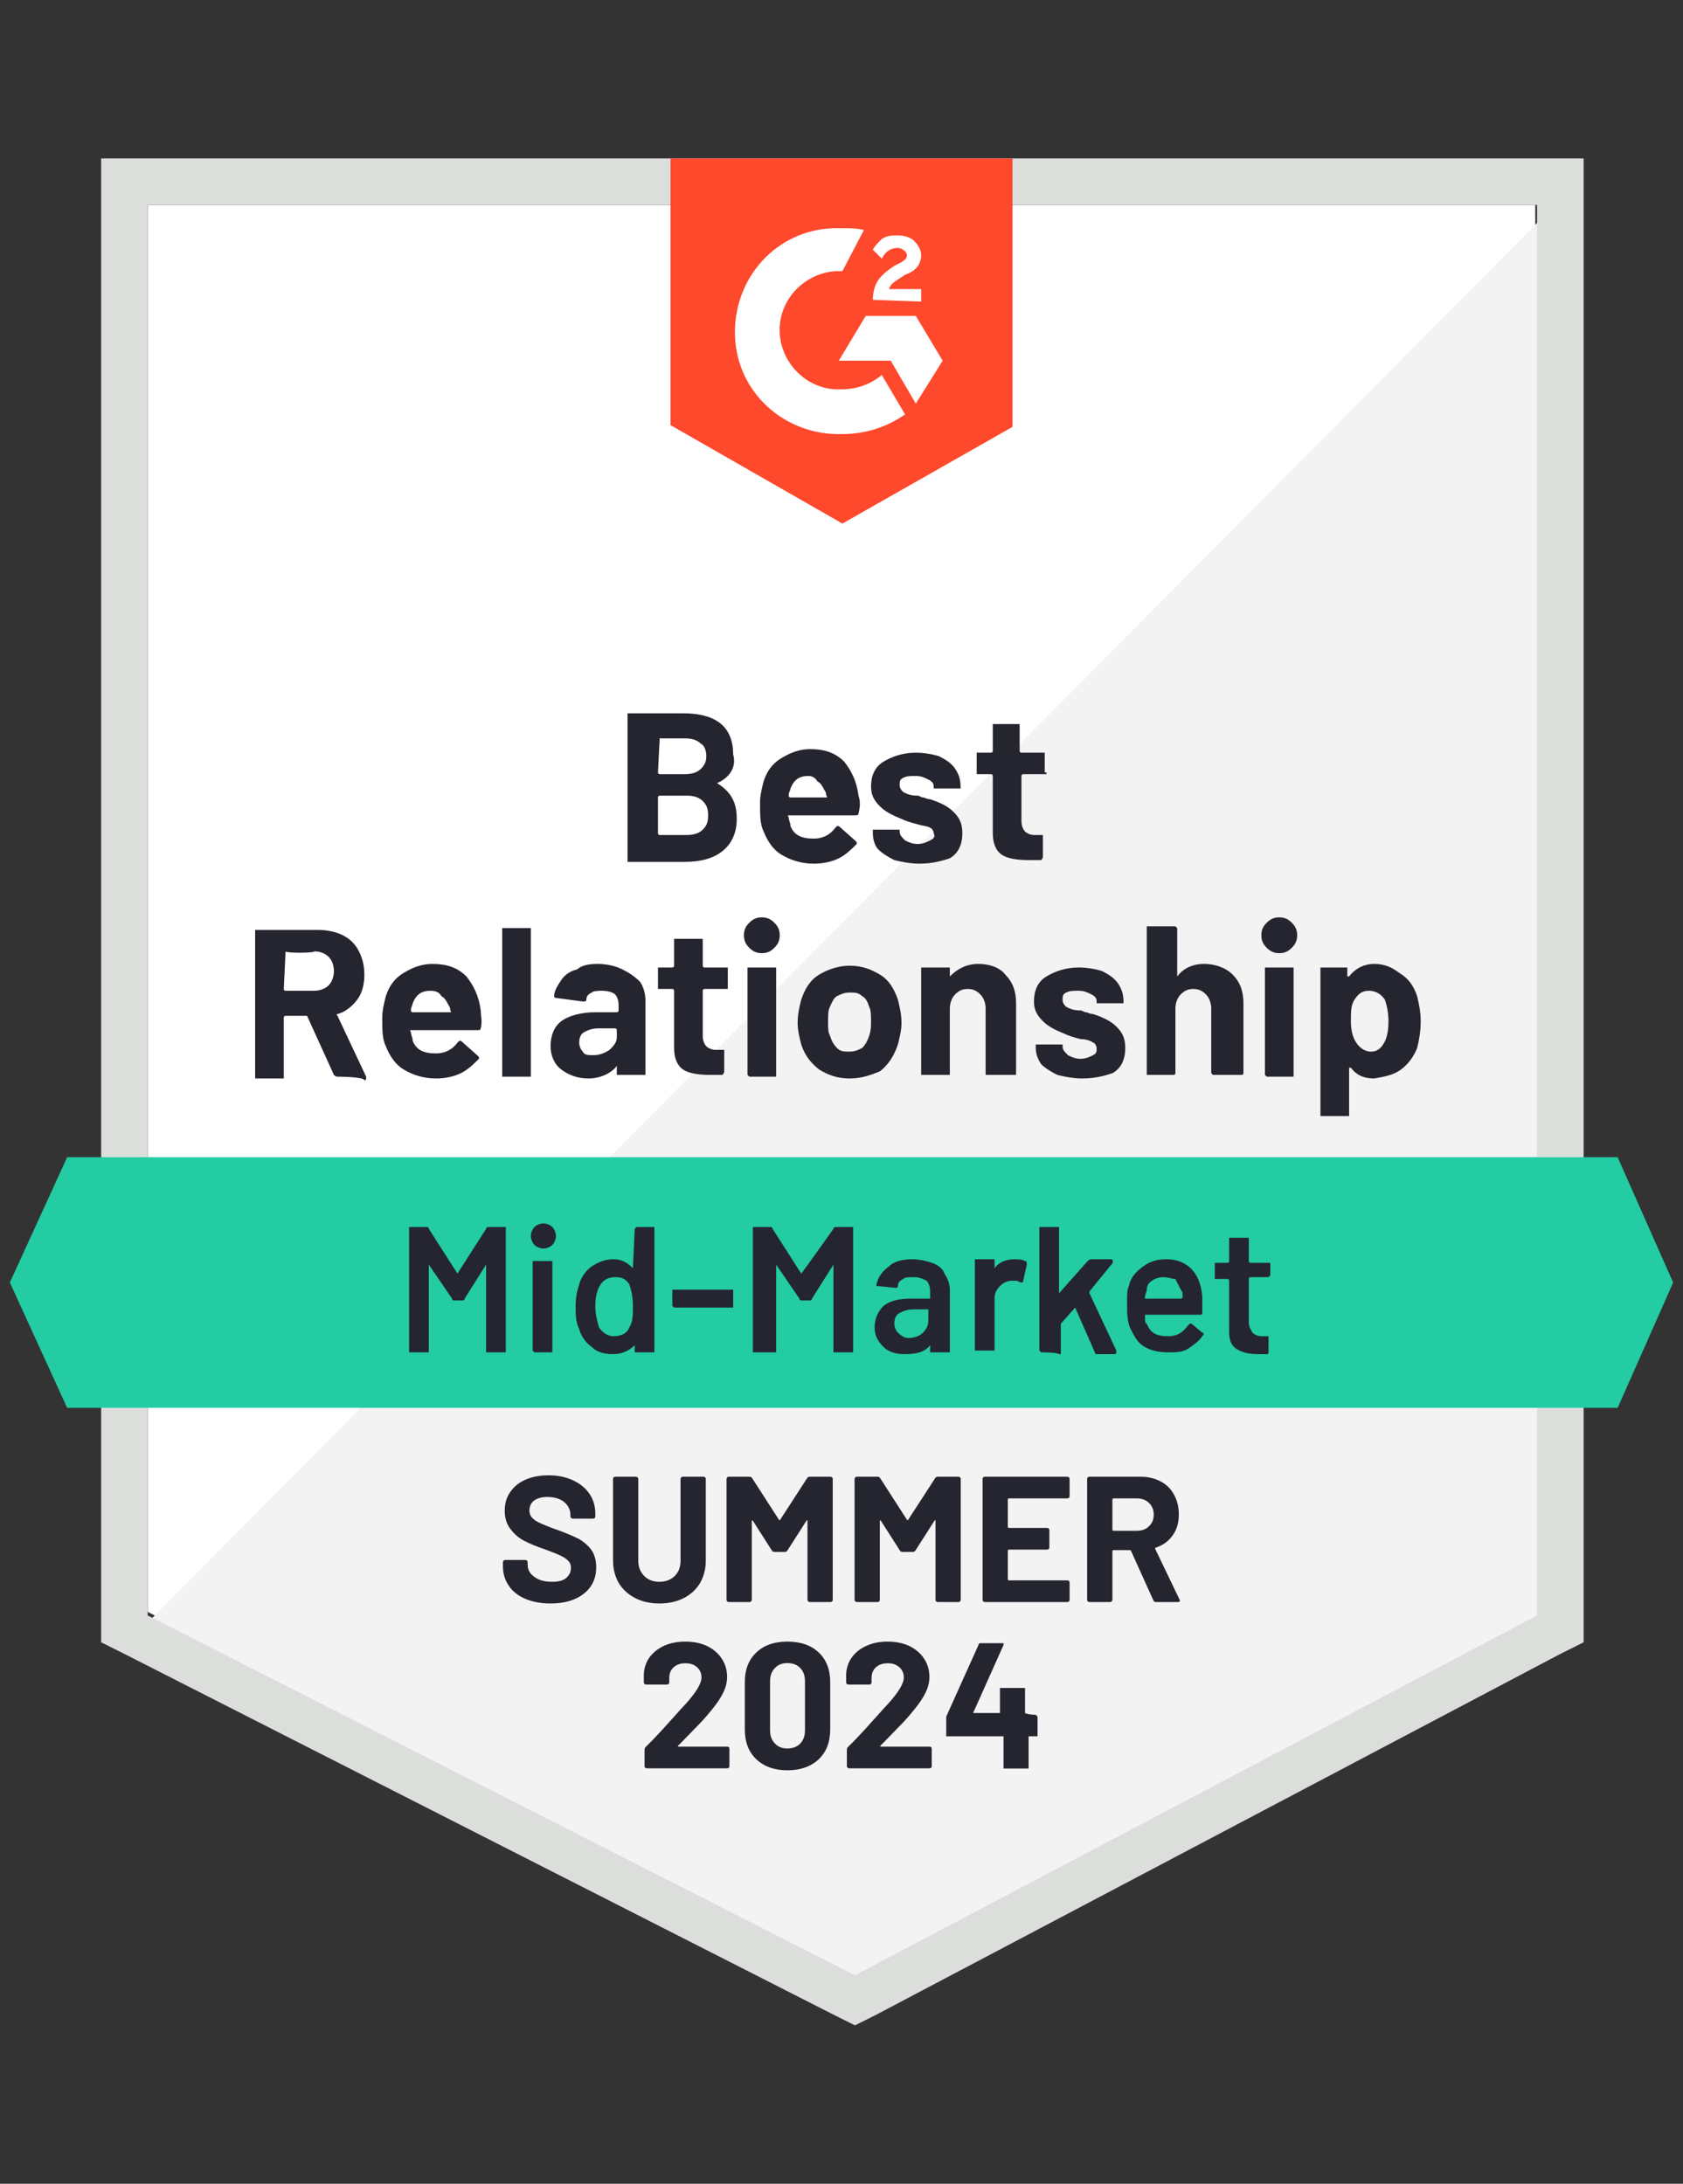 <?xml version="1.0" encoding="UTF-8"?><svg xmlns="http://www.w3.org/2000/svg" id="Design6675cc77e30de" viewBox="0 0 94 122" aria-hidden="true" width="94px" height="122px">
  <rect x="0" y="0" width="94" height="122" fill="#333333" stroke="none"/>
  <defs><linearGradient class="cerosgradient" data-cerosgradient="true" id="CerosGradient_ide14dd70e4" gradientUnits="userSpaceOnUse" x1="50%" y1="100%" x2="50%" y2="0%"><stop offset="0%" stop-color="#d1d1d1"/><stop offset="100%" stop-color="#d1d1d1"/></linearGradient><linearGradient/>
    <style>
      .cls-1-6675cc77e30de{
        fill: #252530;
      }

      .cls-1-6675cc77e30de, .cls-2-6675cc77e30de, .cls-3-6675cc77e30de, .cls-4-6675cc77e30de, .cls-5-6675cc77e30de, .cls-6-6675cc77e30de, .cls-7-6675cc77e30de{
        stroke-width: 0px;
      }

      .cls-2-6675cc77e30de{
        fill: #f2f3f2;
      }

      .cls-3-6675cc77e30de{
        fill: #ff492c;
      }

      .cls-4-6675cc77e30de{
        fill: #dcdedc;
      }

      .cls-5-6675cc77e30de{
        fill: #23cca2;
      }

      .cls-6-6675cc77e30de{
        fill: #242530;
      }

      .cls-7-6675cc77e30de{
        fill: #fff;
      }
    </style>
  </defs>
  <path class="cls-7-6675cc77e30de" d="M8.25,90.05l39.5,20.1,38-20.1V11.45H8.25v78.6Z"/>
  <path class="cls-2-6675cc77e30de" d="M86.55,11.75L7.45,91.45l41,20.3,38.1-19.5V11.75Z"/>
  <path class="cls-4-6675cc77e30de" d="M5.65,37.65v54.1l1.4.7,39.5,20.1,1.2.6,1.2-.6,38.1-20.1,1.4-.7V8.85H5.65v28.8ZM8.25,90.25V11.45h77.6v78.8l-38.1,20.1-39.5-20.1Z"/>
  <path class="cls-3-6675cc77e30de" d="M47.05,12.75c.4,0,.8,0,1.2.1l-1.2,2.3c-1.8-.1-3.4,1.3-3.5,3.1-.1,1.8,1.3,3.4,3.1,3.5h.4c.8,0,1.6-.3,2.2-.8l1.3,2.2c-1,.7-2.2,1.1-3.5,1.1-3.2.1-5.9-2.3-6-5.5s2.3-5.9,5.5-6c0,0,.5,0,.5,0ZM51.15,17.65l1.5,2.5-1.5,2.4-1.4-2.4h-2.9l1.5-2.5h2.8ZM48.75,16.75c0-.4.1-.8.3-1.1s.6-.6.9-.8l.2-.1c.4-.2.5-.3.5-.5s-.3-.4-.5-.4c-.4,0-.7.2-.9.6l-.5-.5c.1-.2.3-.4.5-.6.3-.2.6-.2.9-.2s.7.1.9.3.4.5.4.8c0,.5-.3.9-.9,1.1l-.3.2c-.3.2-.5.3-.6.6h1.8v.7s-2.7-.1-2.7-.1ZM47.05,29.25l9.5-5.4v-15h-19.1v14.9l9.6,5.5Z"/>
  <path class="cls-5-6675cc77e30de" d="M90.35,64.65H3.75l-3.2,7,3.2,7h86.6l3.1-7-3.1-7Z"/>
  <path class="cls-1-6675cc77e30de" d="M18.85,60.15q-.1,0-.2-.1l-1.5-3.3h-1.2s-.1,0-.1.1v3.4h-1.6v-8.3h3.5c.5,0,1,.1,1.4.3s.7.5.9.9c.2.4.3.8.3,1.3s-.1,1-.4,1.4-.7.7-1.1.8c0,0-.1,0,0,.1l1.6,3.4v.1q0,.1-.1.1c0-.2-1.5-.2-1.5-.2ZM15.95,53.15s0,.1,0,0l-.1,2.1s0,.1.1.1h1.6c.3,0,.6-.1.8-.3.2-.2.3-.5.3-.8s-.1-.6-.3-.8c-.2-.2-.5-.3-.8-.3,0,.1-1.6.1-1.6,0ZM26.85,56.45c0,.3.1.6,0,1,0,.1-.1.1-.2.1h-3.7s-.1,0,0,.1c0,.2.1.3.1.5.2.5.6.7,1.3.7.5,0,.9-.2,1.2-.6l.1-.1h.1l.9.8.1.1v.1c-.3.3-.6.6-1,.8s-.9.3-1.4.3c-.7,0-1.3-.2-1.8-.5s-.8-.8-1-1.3c-.2-.4-.2-.9-.2-1.6,0-.4.1-.8.2-1.2.2-.6.5-1,1-1.3s1-.5,1.6-.5c.8,0,1.4.2,1.9.7.4.5.7,1.1.8,1.9ZM24.05,55.35c-.5,0-.8.2-1,.7,0,.1-.1.2-.1.4,0,0,0,.1.1.1h2.1s.1,0,0-.1c0-.2-.1-.3-.1-.3-.1-.2-.2-.4-.4-.5-.1-.2-.3-.3-.6-.3ZM28.15,60.15h-.1v-8.3h1.6v8.3h-1.5ZM33.35,53.85c.5,0,1,.1,1.4.3s.7.4,1,.7c.2.3.3.7.3,1v4.2h-1.6v-.5h0c-.3.4-.9.7-1.6.7-.6,0-1.1-.2-1.5-.5s-.6-.8-.6-1.3c0-.6.2-1.1.6-1.4.4-.3,1.1-.5,1.9-.5h1.2s.1,0,.1-.1v-.3c0-.3-.1-.5-.2-.6s-.4-.2-.7-.2c-.2,0-.5,0-.6.1-.2.1-.3.2-.3.4,0,.1-.1.1-.2.1l-1.5-.2c-.1,0-.1-.1-.1-.1,0-.3.2-.6.4-.9s.5-.5.9-.6c.2-.2.6-.3,1.1-.3ZM33.15,58.95c.3,0,.6-.1.9-.3.2-.2.4-.4.4-.7v-.4s0-.1-.1-.1h-.9c-.4,0-.6.1-.8.2-.2.1-.3.3-.3.6,0,.2.1.4.2.5.1.2.3.2.6.2ZM40.65,55.15v.1h-1.3s-.1,0-.1.1v2.5c0,.3.1.5.2.6.1.1.3.2.5.2h.5v1.2q0,.1-.1.2h-.7c-.7,0-1.2-.1-1.5-.3s-.5-.6-.5-1.2v-3.2s0-.1-.1-.1h-.8v-1.2h.8s.1,0,.1-.1v-1.5h1.6v1.5s0,.1.1.1h1.3v.1s0,1,0,1ZM42.55,53.25c-.3,0-.5-.1-.7-.3s-.3-.4-.3-.7.1-.5.3-.7.4-.3.7-.3.5.1.7.3.3.4.3.7-.1.5-.3.7-.4.3-.7.3ZM41.85,60.15q-.1,0,0,0l-.1-.1v-6h1.6v6.1h-1.5ZM47.45,60.25c-.7,0-1.2-.2-1.7-.5-.5-.4-.8-.8-1-1.4-.1-.4-.2-.8-.2-1.2,0-.5.1-.9.2-1.3.2-.6.5-1.1,1-1.4.5-.3,1.1-.5,1.7-.5.7,0,1.2.2,1.7.5s.8.8,1,1.4c.1.4.2.8.2,1.3,0,.4-.1.8-.2,1.2-.2.6-.5,1.1-1,1.5-.5.2-1,.4-1.7.4ZM47.45,58.75c.3,0,.5-.1.7-.2.2-.2.3-.4.4-.7.1-.3.1-.5.1-.8s0-.6-.1-.8c-.1-.3-.2-.5-.4-.6-.2-.2-.4-.2-.7-.2s-.5.1-.7.2c-.2.1-.3.4-.4.6-.1.2-.1.5-.1.8,0,.4,0,.6.1.8.1.3.2.5.4.7s.4.2.7.2ZM54.65,53.85c.6,0,1.2.2,1.5.6.4.4.6.9.6,1.6v4h-1.7v-3.7c0-.3-.1-.6-.3-.8s-.4-.3-.7-.3-.5.1-.7.3-.3.5-.3.8v3.7h-1.6v-6h1.6v.5h0c.4-.4.9-.7,1.6-.7ZM60.45,60.25c-.5,0-1-.1-1.4-.2-.4-.2-.7-.4-.9-.6-.2-.3-.3-.6-.3-.9v-.2h1.5v.1h0c0,.2.1.3.3.5.2.1.4.2.7.2s.5-.1.7-.2.2-.2.2-.4c0-.1-.1-.3-.2-.3-.1-.1-.4-.2-.7-.2-.4-.1-.7-.2-.9-.3-.5-.2-.9-.4-1.2-.7s-.5-.6-.5-1.1c0-.6.2-1.1.7-1.4.5-.3,1.1-.5,1.8-.5.5,0,1,.1,1.3.2.4.2.7.4.9.7s.3.6.3,1v.1h-1.5v-.1c0-.2-.1-.3-.3-.4s-.4-.2-.7-.2-.5,0-.7.1-.2.2-.2.4.1.3.2.4c.2.1.4.2.8.2.1,0,.2.1.3.1s.2.1.4.1c.6.2,1,.4,1.3.7s.5.6.5,1.2-.2,1.1-.7,1.4c-.3.1-.9.3-1.7.3ZM67.25,53.85c.6,0,1.2.2,1.6.6.4.4.6.9.6,1.6v3.9s0,.1-.1.1h-1.6l-.1-.1v-3.6c0-.3-.1-.6-.3-.8s-.4-.3-.7-.3-.5.1-.7.3-.3.5-.3.8v3.6s0,.1-.1.1h-1.5v-8.3h1.6l.1.1v2.7h0c.3-.4.8-.7,1.5-.7ZM71.45,53.25c-.3,0-.5-.1-.7-.3s-.3-.4-.3-.7.1-.5.3-.7c.2-.2.4-.3.7-.3s.5.1.7.3.3.4.3.7-.1.5-.3.7-.4.3-.7.3ZM70.75,60.15q-.1,0,0,0l-.1-.1v-6h1.6v6.1h-1.5ZM79.15,55.65c.1.4.2.9.2,1.4,0,.6-.1,1.1-.2,1.5-.2.5-.5.9-.9,1.2s-.9.4-1.5.5c-.6,0-1-.2-1.3-.6h-.1v2.7h-1.6v-8.3h1.5v.5h.1c.3-.4.8-.7,1.4-.7s1,.2,1.4.5c.5.3.8.7,1,1.3ZM77.25,58.35c.2-.3.3-.7.3-1.3,0-.5-.1-.9-.2-1.2-.2-.3-.5-.5-.9-.5s-.6.2-.8.5c-.2.3-.2.7-.2,1.2s.1.9.3,1.2c.2.3.5.5.8.5s.5-.1.7-.4ZM40.05,43.75s0,.1,0,0c.8.5,1.1,1.1,1.1,2,0,.8-.3,1.4-.8,1.8-.5.4-1.2.6-2.1.6h-3.2v-8.3h3.1c1.9,0,2.8.8,2.8,2.3.2.7-.2,1.3-.9,1.6ZM36.85,41.15s-.1.1,0,0l-.1,2s0,.1.1.1h1.4c.4,0,.7-.1.9-.3s.3-.4.3-.7-.1-.6-.3-.7c-.2-.2-.5-.3-.9-.3h-1.4v-.1ZM38.35,46.65c.4,0,.7-.1.9-.3s.3-.4.3-.8-.1-.6-.3-.8-.5-.3-.9-.3h-1.5s-.1,0-.1.1v2s0,.1.1.1h1.5ZM47.95,44.45c.1.3.1.6,0,1,0,.1-.1.1-.2.1h-3.7s-.1,0,0,.1c0,.2.1.3.1.5.2.5.6.7,1.3.7.5,0,.9-.2,1.2-.6l.1-.1h.1l.9.8.1.1v.1c-.3.3-.6.6-1,.8s-.9.3-1.4.3c-.7,0-1.3-.2-1.8-.5s-.8-.8-1-1.3c-.2-.4-.2-.9-.2-1.6,0-.4.1-.8.2-1.2.2-.6.5-1,1-1.3s1-.5,1.6-.5c.8,0,1.4.2,1.9.7.4.5.7,1.1.8,1.9ZM45.15,43.35c-.5,0-.8.2-1,.7,0,.1-.1.2-.1.4,0,0,0,.1.1.1h2q.1,0,0-.1c0-.2-.1-.3-.1-.3-.1-.2-.2-.4-.4-.5-.1-.2-.3-.3-.5-.3ZM51.35,48.25c-.5,0-1-.1-1.4-.2-.4-.2-.7-.4-.9-.6s-.3-.6-.3-.9v-.2h1.5v.1h0c0,.2.1.3.3.5.2.1.4.2.7.2s.5-.1.7-.2c.2-.1.3-.2.2-.4,0-.1-.1-.3-.2-.3-.1-.1-.4-.1-.7-.2-.4-.1-.7-.2-.9-.3-.5-.2-.9-.4-1.2-.7s-.5-.6-.5-1.1c0-.6.2-1.1.7-1.4s1.1-.5,1.8-.5c.5,0,1,.1,1.3.2.4.2.7.4.9.7s.3.6.3,1v.1h-1.5v-.1c0-.2-.1-.3-.3-.4-.2-.1-.4-.2-.7-.2s-.5,0-.7.1-.2.2-.2.4.1.3.2.4c.2.1.4.2.8.2.1,0,.2.1.3.1s.2.1.4.1c.6.2,1,.4,1.3.7s.5.6.5,1.2-.2,1.1-.7,1.4c-.3.1-.9.3-1.7.3h0ZM58.45,43.15v.1h-1.3s-.1,0-.1.1v2.5c0,.3.1.5.2.6s.3.2.5.2h.5v1.2q0,.1-.1.2h-.7c-.7,0-1.2-.1-1.5-.3s-.5-.6-.5-1.2v-3.2s0-.1-.1-.1h-.8v-1.2h.8s.1,0,.1-.1v-1.5h1.5v1.5s0,.1.1.1h1.3v1.1h.1Z"/>
  <path class="cls-6-6675cc77e30de" d="M27.15,68.65c0-.1.1-.1.1-.1h1v7h-1.1v-4.9h0l-1.2,1.9c0,.1-.1.1-.1.1h-.5q-.1,0-.1-.1l-1.3-1.9h0v4.9h-1.1v-7h1q.1,0,.1.1l1.6,2.5h0l1.6-2.5ZM30.35,69.75c-.2,0-.4-.1-.5-.2s-.2-.3-.2-.5.1-.4.2-.5.3-.2.5-.2.4.1.5.2.2.3.2.5-.1.4-.2.5-.3.2-.5.2ZM29.85,75.55h0l-.1-.1v-5h1.1v5.1h-1ZM35.45,68.65h0l.1-.1h1v7h-1.1v-.4h0c-.3.3-.7.5-1.2.5s-.9-.1-1.2-.4c-.3-.2-.6-.6-.7-1-.2-.4-.2-.8-.2-1.3s.1-.9.2-1.2c.1-.4.4-.8.7-1s.7-.4,1.2-.4.8.2,1.1.5h0l.1-2.2h0ZM35.15,74.15c.2-.3.2-.7.2-1.2s-.1-.9-.2-1.2c-.2-.3-.4-.4-.8-.4-.3,0-.6.1-.8.4s-.3.7-.3,1.2.1.8.2,1.2c.2.3.5.5.8.5.5,0,.8-.2.9-.5ZM37.65,73.05h0l-.1-.1v-.9h3.4v1h-3.3ZM46.55,68.65c0-.1.1-.1.1-.1h1v7h-1.1v-4.9h0l-1.2,1.9c0,.1-.1.1-.1.1h-.5q-.1,0-.1-.1l-1.3-1.9h0v4.9h-1.3v-7h1q.1,0,.1.1l1.6,2.5h0c.1-.1,1.8-2.5,1.8-2.5ZM50.95,70.35c.4,0,.8.1,1.1.2s.6.3.7.6c.2.3.3.6.3.9v3.5h-1.1v-.4h0c-.3.4-.8.5-1.4.5-.5,0-.9-.1-1.2-.4s-.5-.6-.5-1.1.2-.9.5-1.2c.4-.3.9-.4,1.5-.4h1.1v-.4c0-.3-.1-.5-.2-.6-.2-.1-.4-.2-.7-.2s-.5,0-.6.1c-.2.1-.3.2-.3.4,0,.1-.1.1-.1.1l-1-.1h-.1v-.1c.1-.4.3-.7.7-1,.3-.3.8-.4,1.3-.4ZM50.75,74.75c.3,0,.6-.1.8-.3.2-.2.3-.4.3-.7v-.6h-.8c-.4,0-.6.1-.8.2s-.3.3-.3.6c0,.2.1.4.2.5.2.2.4.3.6.3h0ZM56.65,70.35c.2,0,.4,0,.6.1.1,0,.1.1.1.2l-.2.9c0,.1-.1.1-.1.1-.1,0-.2-.1-.3-.1h-.2c-.3,0-.5.1-.7.3-.2.2-.3.4-.3.7v2.9h-1.1v-5.1h1.1v.5h0c.2-.3.6-.5,1.1-.5ZM58.15,75.55s-.1,0,0,0l-.1-.1v-6.9h1.1v3.7h0l1.6-1.8s.1-.1.2-.1h1.1q.1,0,.1.1v.1l-1.3,1.6v.1l1.5,3.2v.1q0,.1-.1.1h-1q-.1,0-.1-.1l-1.1-2.5h0l-.8.9v1.7h-.1c-.1-.1-1-.1-1-.1ZM67.15,72.45v.9q0,.1-.1.1h-3.1v.1c0,.2,0,.4.1.4.2.5.5.7,1.2.7.5,0,.8-.2,1.1-.6l.1-.1h.1l.6.5c.1,0,.1.1,0,.2-.2.3-.5.5-.8.7s-.7.2-1.1.2c-.5,0-1-.1-1.3-.3-.4-.2-.6-.6-.8-1s-.2-.9-.2-1.5c0-.4,0-.7.1-.9.1-.5.4-.8.8-1.1.4-.3.8-.4,1.3-.4,1.1,0,1.9.7,2,2.1ZM64.95,71.35c-.2,0-.5.1-.6.2-.2.1-.3.3-.3.5,0,.1-.1.3-.1.4v.1h2s.1,0,.1-.1c0-.2,0-.3-.1-.4-.1-.2-.2-.4-.3-.6-.2,0-.4-.1-.7-.1h0ZM70.95,71.25s-.1.1,0,0l-.1.1h-1s-.1,0-.1.1v2.4c0,.3.1.4.2.6.1.1.3.2.5.2h.4v.9q0,.1-.1.1h-.5c-.5,0-.9-.1-1.2-.3s-.4-.5-.4-1v-2.8s0-.1-.1-.1h-.7v-.9h.7s.1,0,.1-.1v-1.3h1.1v1.3s0,.1.1.1h1.1v.1c0-.1,0,.6,0,.6Z"/>
  <path class="cls-1-6675cc77e30de" d="M30.74,89.58c-.53,0-1-.09-1.4-.26-.4-.17-.71-.41-.92-.73-.22-.31-.33-.68-.33-1.1v-.22s.01-.06.04-.08c.02-.03.05-.04.08-.04h1.14s.06.01.09.04c.02.02.03.05.03.08v.15c0,.27.12.49.37.67.25.19.58.28,1,.28.35,0,.62-.07.79-.22.17-.15.26-.34.26-.56,0-.16-.05-.29-.16-.4-.11-.11-.25-.21-.44-.29-.18-.09-.47-.2-.87-.35-.45-.15-.83-.31-1.14-.47-.31-.16-.56-.38-.77-.66-.21-.27-.32-.61-.32-1.02s.1-.75.31-1.05c.21-.3.49-.53.86-.69.37-.16.79-.24,1.27-.24.51,0,.96.09,1.35.27.4.18.71.43.94.76.22.32.33.69.33,1.12v.15s0,.06-.03.08c-.03.03-.06.04-.09.04h-1.15s-.06-.01-.08-.04c-.03-.02-.04-.05-.04-.08v-.08c0-.28-.11-.52-.34-.72-.23-.19-.55-.29-.95-.29-.31,0-.56.07-.74.2-.17.13-.26.32-.26.55,0,.17.05.31.16.42.1.11.25.21.46.3.2.09.51.22.94.37.47.17.84.33,1.11.46.27.13.52.33.74.59.21.27.32.61.32,1.03,0,.63-.23,1.12-.69,1.48-.46.37-1.08.55-1.87.55ZM36.83,89.58c-.51,0-.96-.1-1.35-.3-.39-.2-.7-.48-.92-.84-.21-.37-.32-.79-.32-1.26v-4.56s0-.06.03-.08c.03-.03.06-.04.09-.04h1.17s.06.01.08.04c.03.02.04.05.04.08v4.57c0,.35.11.64.33.85.21.22.5.33.85.33s.64-.11.86-.33.32-.5.32-.85v-4.57s.01-.06.04-.08c.02-.03.05-.04.08-.04h1.17s.06.01.09.04c.02.02.03.05.03.08v4.56c0,.47-.11.89-.32,1.26-.22.36-.52.64-.91.84-.39.2-.85.3-1.36.3ZM45.08,82.58c.03-.05.08-.08.14-.08h1.17s.06.01.09.04c.02.02.03.05.03.08v6.76s0,.06-.03.08c-.03.03-.06.04-.09.04h-1.17s-.06-.01-.08-.04c-.03-.02-.04-.05-.04-.08v-4.41s0-.04-.02-.04-.03.01-.04.03l-1.06,1.66c-.03.05-.08.08-.14.08h-.59c-.06,0-.11-.03-.14-.08l-1.06-1.66s-.03-.03-.04-.03c-.01,0-.02.02-.02.05v4.4s-.01.06-.04.08c-.02.03-.05.04-.08.04h-1.17s-.06-.01-.09-.04c-.02-.02-.03-.05-.03-.08v-6.76s.01-.06.03-.08c.03-.03.06-.04.09-.04h1.17c.06,0,.11.03.14.08l1.5,2.33s.04.04.06,0l1.51-2.33h0ZM52.23,82.58c.03-.05.08-.08.14-.08h1.17s.06.01.08.04c.03.02.04.05.04.08v6.76s-.01.06-.04.08c-.02.03-.05.04-.08.04h-1.17s-.06-.01-.09-.04c-.02-.02-.03-.05-.03-.08v-4.41s0-.04-.02-.04-.03.01-.04.03l-1.06,1.66c-.03.05-.08.08-.14.08h-.59c-.06,0-.11-.03-.14-.08l-1.06-1.66s-.03-.03-.04-.03c-.01,0-.02.02-.02.05v4.4s-.01.06-.03.08c-.03.03-.06.04-.09.04h-1.17s-.06-.01-.08-.04c-.03-.02-.04-.05-.04-.08v-6.76s.01-.06.04-.08c.02-.03.05-.04.08-.04h1.17c.06,0,.11.03.14.08l1.5,2.33s.04.04.06,0c0,0,1.51-2.33,1.51-2.33ZM59.74,83.59s-.01.06-.03.08c-.03.03-.06.04-.09.04h-3.28s-.05.02-.05.05v1.55s.02.05.05.05h2.15s.06.01.08.03c.03.03.04.06.04.09v.97s-.01.06-.04.09c-.02.02-.05.03-.08.03h-2.15s-.05.02-.05.05v1.62s.02.05.05.05h3.28s.06.01.09.03c.02.03.03.06.03.09v.97s-.01.06-.03.08c-.03.03-.06.04-.09.04h-4.62s-.06-.01-.09-.04c-.02-.02-.03-.05-.03-.08v-6.76s0-.06.03-.08c.03-.03.06-.04.09-.04h4.62s.06.01.09.04c.02.02.03.05.03.08,0,0,0,.97,0,.97ZM64.56,89.5c-.07,0-.11-.03-.14-.09l-1.25-2.77s-.03-.04-.06-.04h-.93s-.05.02-.05.05v2.73s-.01.06-.04.08c-.02.03-.05.04-.08.04h-1.17s-.06-.01-.09-.04c-.02-.02-.03-.05-.03-.08v-6.76s0-.06.03-.08c.03-.03.06-.04.09-.04h2.86c.43,0,.8.09,1.12.26.33.17.58.42.75.74.18.32.27.69.27,1.11,0,.45-.11.84-.34,1.16-.23.33-.54.56-.95.69-.03.01-.04.04-.03.07l1.36,2.83s.02.05.02.06c0,.05-.04.08-.11.08,0,0-1.23,0-1.23,0ZM62.18,83.71s-.05.02-.05.05v1.71s.02.05.05.05h1.31c.28,0,.51-.08.68-.25.18-.17.27-.38.27-.65s-.09-.49-.27-.66c-.17-.17-.4-.25-.68-.25,0,0-1.31,0-1.31,0ZM57.85,95.8s.1.1,0,0l.1.1v1.1h-.5v1.8h-1.4v-1.8h-3.2v-1.1l1.8-4c0-.1.1-.1.1-.1h1.3v.1l-1.7,3.8h1.5v-1.4h1.4v1.4c.2.1.6.1.6.1ZM37.87,97.52s-.02.03,0,.04c0,.01.02.02.04.02h2.71s.06,0,.09.03c.02.03.03.06.03.09v.97s0,.06-.03.08c-.03.03-.06.04-.09.04h-4.5s-.06-.01-.09-.04c-.02-.02-.03-.05-.03-.08v-.92c0-.06.02-.11.06-.15.33-.32.66-.67,1-1.04.34-.38.55-.62.64-.71.19-.22.38-.43.57-.63.61-.67.91-1.17.91-1.5,0-.23-.08-.43-.25-.58-.17-.15-.38-.22-.65-.22s-.48.07-.65.22c-.17.15-.25.35-.25.6v.25s-.01.06-.04.09c-.02.02-.05.03-.08.03h-1.18s-.06-.01-.08-.03c-.03-.03-.04-.06-.04-.09v-.47c.02-.36.13-.68.34-.96.21-.27.48-.48.82-.63.35-.15.73-.22,1.16-.22.47,0,.89.09,1.24.26.35.18.62.42.81.72.19.3.28.63.28,1,0,.28-.07.57-.21.86s-.35.61-.63.95c-.21.26-.43.52-.67.77-.24.25-.6.62-1.07,1.1,0,0-.15.15-.15.15ZM45.73,92.32c-.43-.41-1.02-.61-1.75-.61s-1.31.2-1.74.61c-.43.41-.64.96-.64,1.65v2.64c0,.71.21,1.26.64,1.67.43.41,1.01.62,1.74.62s1.32-.21,1.75-.62c.43-.41.64-.96.64-1.67v-2.64c0-.69-.21-1.24-.64-1.65ZM44.96,96.67c0,.31-.09.55-.26.73-.18.19-.42.28-.72.28s-.53-.09-.7-.28c-.18-.18-.27-.42-.27-.73v-2.75c0-.31.09-.55.27-.73.17-.19.41-.28.7-.28s.54.09.72.28c.17.18.26.42.26.73v2.75ZM49.17,97.52s-.02.03,0,.04c0,.01.02.02.04.02h2.71s.06,0,.09.03c.02.03.03.06.03.09v.97s0,.06-.03.08c-.03.03-.06.04-.09.04h-4.5s-.06-.01-.08-.04c-.03-.02-.04-.05-.04-.08v-.92c0-.06.02-.11.06-.15.33-.32.66-.67,1-1.04.34-.38.55-.62.64-.71.19-.22.38-.43.57-.63.61-.67.91-1.17.91-1.5,0-.23-.08-.43-.25-.58-.17-.15-.38-.22-.65-.22s-.48.07-.65.22c-.17.15-.25.35-.25.6v.25s-.01.06-.03.09c-.03.02-.06.03-.09.03h-1.18s-.06-.01-.08-.03c-.03-.03-.04-.06-.04-.09v-.47c.02-.36.13-.68.34-.96.21-.27.48-.48.83-.63.34-.15.72-.22,1.15-.22.47,0,.89.09,1.24.26.35.18.62.42.81.72.19.3.28.63.28,1,0,.28-.07.57-.21.86s-.35.61-.63.95c-.21.26-.43.52-.67.77-.24.25-.6.62-1.07,1.1,0,0-.15.15-.15.15Z"/>
</svg>